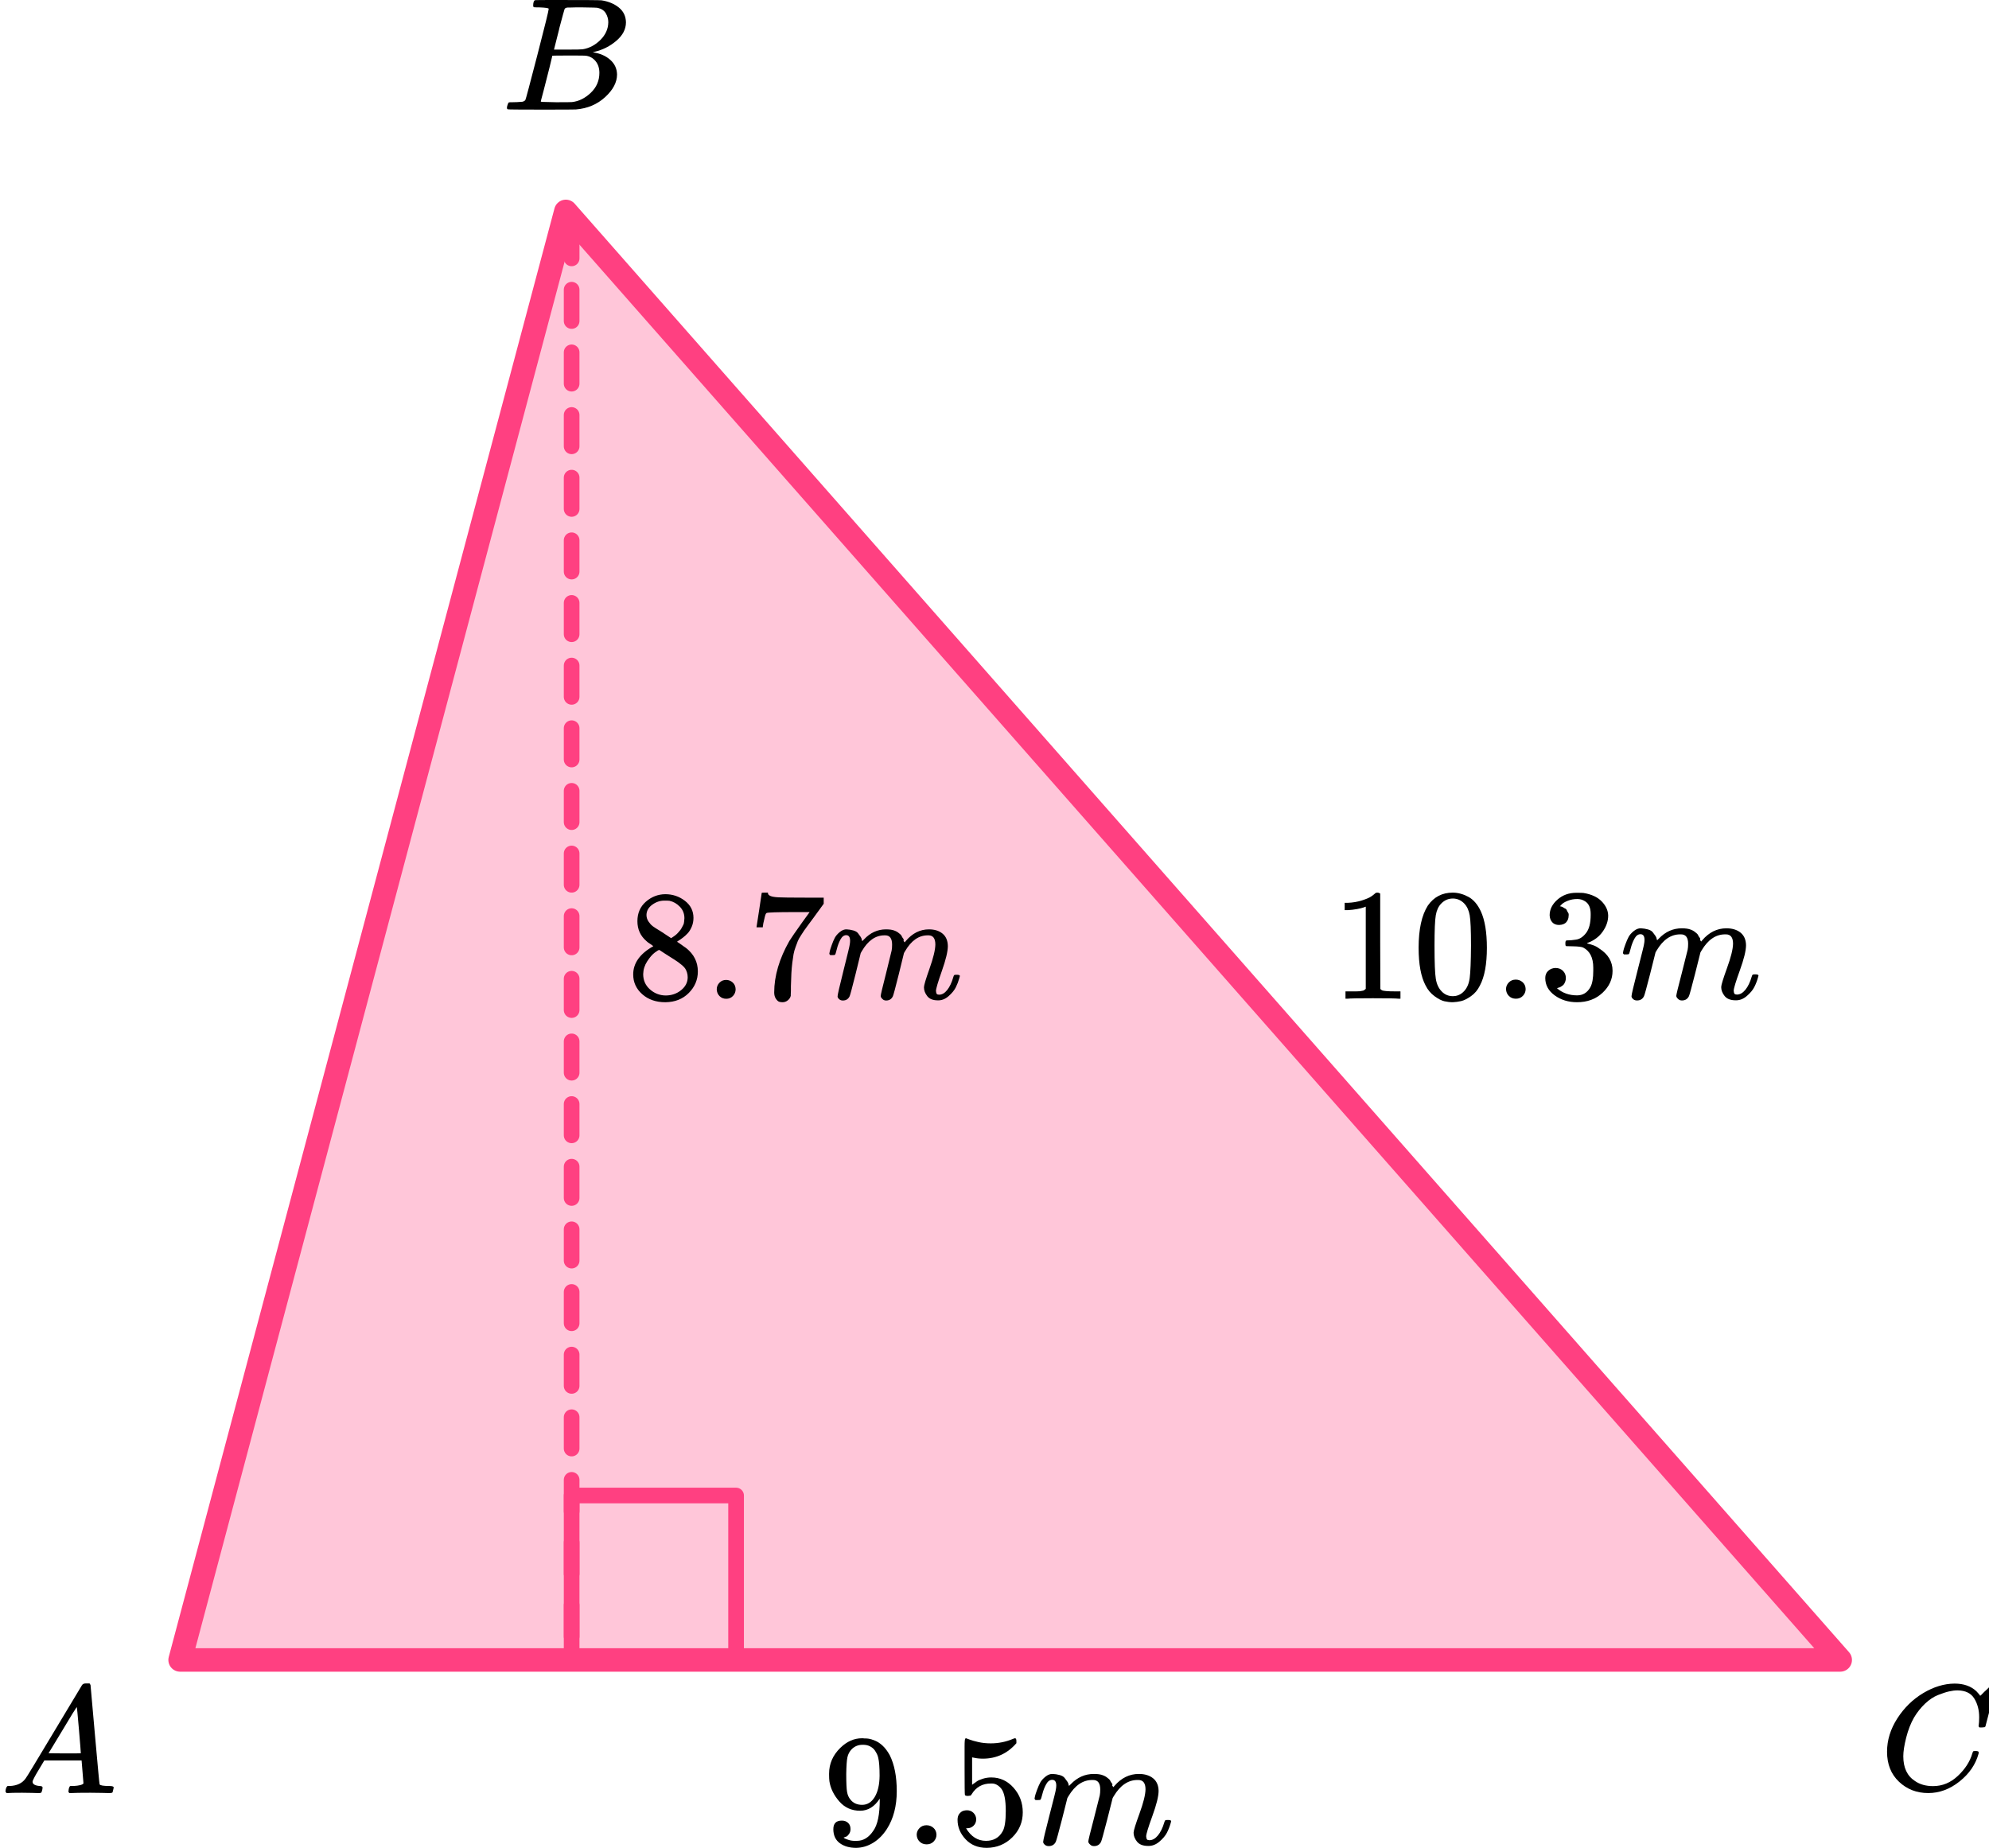 <?xml version="1.0" encoding="UTF-8"?> <svg xmlns="http://www.w3.org/2000/svg" width="254" height="236" viewBox="0 0 254 236" fill="none"><path d="M72.259 27L235 212H23L72.259 27Z" fill="#FF4081" fill-opacity="0.3" stroke="#FF4081" stroke-width="3" stroke-linejoin="round"></path><line x1="73" y1="29" x2="73" y2="212" stroke="#FF4081" stroke-width="2" stroke-linecap="round" stroke-dasharray="4 4"></line><rect x="73" y="191" width="21" height="21" stroke="#FF4081" stroke-width="2" stroke-linejoin="round"></rect><g clip-path="url(#clip0_2616_113721)"><path d="M240.98 223.724C240.98 222.247 241.417 220.829 242.291 219.468C243.166 218.107 244.269 217.028 245.6 216.232C246.932 215.436 248.263 215.032 249.594 215.019C250.769 215.019 251.702 215.347 252.394 216.001C252.511 216.13 252.609 216.239 252.688 216.329C252.766 216.419 252.818 216.483 252.844 216.521L252.864 216.579C252.903 216.579 253.079 216.412 253.392 216.078C253.484 216.001 253.582 215.912 253.686 215.809C253.791 215.706 253.895 215.603 253.999 215.501C254.104 215.398 254.169 215.327 254.195 215.289L254.489 215H254.606C254.789 215 254.88 215.045 254.88 215.135C254.88 215.186 254.672 216.066 254.254 217.773C253.784 219.558 253.549 220.456 253.549 220.469C253.523 220.533 253.49 220.572 253.451 220.585C253.412 220.597 253.295 220.61 253.099 220.623H252.786C252.707 220.546 252.668 220.488 252.668 220.45C252.668 220.437 252.675 220.392 252.688 220.315C252.701 220.238 252.714 220.11 252.727 219.93C252.74 219.75 252.746 219.545 252.746 219.314C252.746 218.402 252.538 217.606 252.12 216.926C251.702 216.245 250.991 215.899 249.986 215.886C249.646 215.886 249.281 215.931 248.889 216.021C248.498 216.11 248.028 216.265 247.48 216.483C246.932 216.701 246.39 217.061 245.855 217.561C245.32 218.062 244.843 218.659 244.426 219.352C244.008 220.084 243.675 220.938 243.427 221.913C243.179 222.889 243.055 223.685 243.055 224.301C243.055 225.765 243.551 226.818 244.543 227.459C245.169 227.896 245.94 228.114 246.853 228.114C248.041 228.114 249.098 227.678 250.025 226.805C250.952 225.932 251.565 224.982 251.865 223.955C251.918 223.788 251.957 223.691 251.983 223.666C252.009 223.64 252.113 223.627 252.296 223.627C252.557 223.627 252.688 223.685 252.688 223.801C252.688 223.865 252.681 223.923 252.668 223.974C252.29 225.348 251.48 226.529 250.24 227.517C249 228.506 247.669 229 246.246 229C244.771 229 243.525 228.519 242.507 227.556C241.489 226.593 240.98 225.315 240.98 223.724Z" fill="black"></path></g><g clip-path="url(#clip1_2616_113721)"><path d="M68.87 0.943C68.49 0.943 68.266 0.936 68.195 0.922C68.125 0.909 68.09 0.834 68.09 0.697C68.09 0.328 68.167 0.102 68.322 0.02C68.336 0.007 69.249 -9.53674e-07 71.062 -9.53674e-07C74.702 -9.53674e-07 76.62 0.014 76.817 0.041C77.702 0.178 78.44 0.485 79.03 0.963C79.62 1.442 79.922 2.07 79.936 2.849C79.936 3.724 79.529 4.51 78.714 5.206C77.899 5.903 76.964 6.375 75.91 6.621L75.7 6.682C76.599 6.805 77.337 7.12 77.913 7.625C78.489 8.131 78.784 8.759 78.798 9.511C78.798 10.508 78.292 11.472 77.28 12.401C76.269 13.33 75.025 13.857 73.549 13.979C73.451 13.993 71.968 14 69.102 14C66.291 14 64.865 13.986 64.823 13.959C64.766 13.918 64.738 13.863 64.738 13.795C64.738 13.699 64.752 13.604 64.78 13.508C64.851 13.248 64.921 13.105 64.991 13.078C65.047 13.064 65.153 13.057 65.307 13.057H65.434C65.813 13.057 66.235 13.037 66.699 12.996C66.895 12.955 67.029 12.873 67.099 12.75C67.141 12.695 67.647 10.796 68.617 7.051C69.587 3.307 70.071 1.332 70.071 1.127C70.071 1.032 69.671 0.97 68.87 0.943ZM77.681 2.849C77.681 2.439 77.576 2.057 77.365 1.701C77.154 1.346 76.81 1.114 76.332 1.004C76.234 0.977 75.587 0.957 74.393 0.943C74.112 0.943 73.816 0.943 73.507 0.943C73.198 0.943 72.952 0.95 72.769 0.963H72.495C72.285 0.977 72.151 1.045 72.095 1.168C72.067 1.223 71.842 2.043 71.42 3.628C71.42 3.669 71.413 3.71 71.399 3.751L70.746 6.334H72.453C73.592 6.334 74.245 6.32 74.414 6.293C75.257 6.156 76.009 5.76 76.669 5.104C77.33 4.448 77.667 3.696 77.681 2.849ZM76.543 9.306C76.543 8.705 76.381 8.206 76.058 7.81C75.735 7.413 75.313 7.181 74.793 7.113C74.709 7.099 74.126 7.092 73.043 7.092C71.385 7.092 70.549 7.099 70.535 7.113C70.535 7.14 70.416 7.639 70.177 8.609C69.938 9.579 69.692 10.543 69.439 11.499L69.059 12.934C69.059 12.989 69.144 13.016 69.312 13.016C69.481 13.016 70.05 13.03 71.02 13.057C72.271 13.057 72.945 13.05 73.043 13.037C73.915 12.941 74.716 12.545 75.447 11.848C76.177 11.151 76.543 10.304 76.543 9.306Z" fill="black"></path></g><g clip-path="url(#clip2_2616_113721)"><path d="M4.16 227.553C4.16 227.866 4.467 228.048 5.08 228.101C5.32 228.101 5.44 228.172 5.44 228.316C5.44 228.329 5.427 228.413 5.4 228.57C5.36 228.752 5.32 228.87 5.28 228.922C5.24 228.974 5.153 229 5.02 229C4.993 229 4.913 229 4.78 229C4.647 229 4.42 228.993 4.1 228.98C3.78 228.967 3.354 228.961 2.82 228.961C1.874 228.961 1.267 228.974 1 229H0.84C0.747 228.909 0.7 228.837 0.7 228.785C0.727 228.433 0.814 228.205 0.96 228.101H1.24C2.174 228.061 2.854 227.736 3.28 227.123C3.36 227.045 4.567 225.057 6.9 221.159C9.233 217.262 10.42 215.287 10.46 215.235C10.553 215.078 10.713 215 10.94 215H11.1H11.44C11.52 215.117 11.56 215.182 11.56 215.196L12.12 221.511C12.493 225.722 12.693 227.846 12.72 227.885C12.787 228.029 13.22 228.101 14.02 228.101C14.353 228.101 14.52 228.166 14.52 228.296C14.52 228.322 14.5 228.413 14.46 228.57C14.42 228.765 14.386 228.883 14.36 228.922C14.333 228.961 14.24 228.987 14.08 229C14.04 229 13.946 229 13.8 229C13.653 229 13.393 228.993 13.02 228.98C12.646 228.967 12.16 228.961 11.56 228.961C10.307 228.961 9.487 228.974 9.1 229H8.86C8.78 228.922 8.74 228.863 8.74 228.824C8.74 228.785 8.753 228.668 8.78 228.472C8.833 228.303 8.873 228.198 8.9 228.159L8.98 228.101H9.38C10.1 228.061 10.527 227.951 10.66 227.768L10.42 224.835H5.66L4.98 225.969C4.433 226.869 4.16 227.397 4.16 227.553ZM10.32 223.916C10.32 223.773 10.24 222.756 10.08 220.866C9.92 218.976 9.827 218.024 9.8 218.011L9.26 218.852C9.047 219.204 8.627 219.901 8 220.944L6.2 223.916L8.26 223.936C9.633 223.936 10.32 223.929 10.32 223.916Z" fill="black"></path></g><path d="M174.411 115.793L174.142 115.894C173.948 115.962 173.672 116.03 173.313 116.098C172.954 116.166 172.554 116.213 172.112 116.24H171.719V115.304H172.112C172.761 115.277 173.362 115.175 173.914 114.999C174.466 114.823 174.853 114.66 175.073 114.511C175.294 114.362 175.488 114.213 175.653 114.063C175.681 114.023 175.764 114.002 175.902 114.002C176.026 114.002 176.143 114.043 176.254 114.124V120.207L176.274 126.31C176.371 126.405 176.454 126.466 176.523 126.493C176.592 126.52 176.758 126.547 177.02 126.574C177.282 126.601 177.71 126.615 178.304 126.615H178.842V127.551H178.614C178.325 127.51 177.227 127.49 175.322 127.49C173.444 127.49 172.361 127.51 172.071 127.551H171.822V126.615H172.361C172.664 126.615 172.927 126.615 173.148 126.615C173.368 126.615 173.541 126.608 173.665 126.595C173.79 126.581 173.9 126.561 173.997 126.534C174.093 126.507 174.148 126.493 174.162 126.493C174.176 126.493 174.217 126.459 174.287 126.391C174.356 126.323 174.397 126.296 174.411 126.31V115.793Z" fill="black"></path><path d="M182.342 115.65C183.115 114.551 184.171 114.002 185.51 114.002C186.173 114.002 186.835 114.178 187.498 114.531C188.161 114.884 188.699 115.507 189.113 116.403C189.624 117.528 189.879 119.074 189.879 121.041C189.879 123.143 189.583 124.75 188.989 125.862C188.713 126.432 188.333 126.886 187.85 127.225C187.367 127.564 186.946 127.774 186.587 127.856C186.228 127.937 185.876 127.984 185.531 127.998C185.172 127.998 184.813 127.957 184.454 127.876C184.095 127.795 183.674 127.578 183.191 127.225C182.708 126.872 182.328 126.418 182.052 125.862C181.458 124.75 181.161 123.143 181.161 121.041C181.161 118.681 181.555 116.884 182.342 115.65ZM187.001 115.406C186.587 114.972 186.097 114.755 185.531 114.755C184.951 114.755 184.454 114.972 184.04 115.406C183.695 115.758 183.467 116.247 183.357 116.87C183.246 117.494 183.191 118.796 183.191 120.776C183.191 122.919 183.246 124.33 183.357 125.008C183.467 125.686 183.715 126.221 184.102 126.615C184.489 127.022 184.965 127.225 185.531 127.225C186.083 127.225 186.552 127.022 186.939 126.615C187.339 126.208 187.588 125.638 187.684 124.906C187.781 124.174 187.836 122.797 187.85 120.776C187.85 118.81 187.795 117.515 187.684 116.891C187.574 116.267 187.346 115.772 187.001 115.406Z" fill="black"></path><path d="M192.323 126.33C192.323 126.005 192.44 125.72 192.675 125.476C192.91 125.232 193.207 125.11 193.566 125.11C193.897 125.11 194.187 125.218 194.435 125.435C194.684 125.652 194.815 125.944 194.829 126.31C194.829 126.649 194.711 126.94 194.477 127.185C194.242 127.429 193.945 127.551 193.586 127.551C193.227 127.551 192.93 127.436 192.696 127.205C192.461 126.974 192.337 126.683 192.323 126.33Z" fill="black"></path><path d="M199.095 118.132C198.722 118.132 198.432 118.016 198.225 117.786C198.018 117.555 197.907 117.257 197.893 116.891C197.893 116.145 198.225 115.48 198.887 114.897C199.55 114.314 200.351 114.022 201.29 114.022C201.773 114.022 202.076 114.029 202.201 114.043C203.222 114.206 204.002 114.565 204.541 115.121C205.079 115.677 205.355 116.281 205.369 116.931C205.369 117.637 205.134 118.322 204.665 118.986C204.196 119.651 203.547 120.132 202.718 120.43L202.656 120.471C202.656 120.485 202.718 120.505 202.843 120.532C202.967 120.559 203.167 120.62 203.443 120.715C203.719 120.81 203.982 120.953 204.23 121.142C205.362 121.861 205.928 122.811 205.928 123.99C205.928 125.062 205.5 125.998 204.644 126.798C203.788 127.598 202.705 127.998 201.393 127.998C200.289 127.998 199.336 127.706 198.535 127.123C197.735 126.54 197.334 125.801 197.334 124.906C197.334 124.526 197.459 124.221 197.707 123.99C197.956 123.76 198.266 123.638 198.639 123.624C199.025 123.624 199.343 123.746 199.592 123.99C199.84 124.235 199.964 124.54 199.964 124.906C199.964 125.055 199.944 125.191 199.902 125.313C199.861 125.435 199.812 125.543 199.757 125.638C199.702 125.733 199.626 125.815 199.529 125.882C199.433 125.95 199.35 126.004 199.281 126.045C199.212 126.086 199.143 126.113 199.074 126.126C199.005 126.14 198.95 126.16 198.908 126.188L198.825 126.208C199.529 126.818 200.385 127.123 201.393 127.123C202.152 127.123 202.725 126.764 203.112 126.045C203.347 125.598 203.464 124.913 203.464 123.99V123.584C203.464 122.295 203.022 121.434 202.139 121C201.931 120.919 201.51 120.871 200.875 120.858L200.006 120.837L199.944 120.797C199.916 120.756 199.902 120.647 199.902 120.471C199.902 120.227 199.957 120.105 200.068 120.105C200.454 120.105 200.855 120.071 201.269 120.003C201.738 119.935 202.166 119.651 202.553 119.149C202.939 118.647 203.133 117.888 203.133 116.87V116.708C203.133 115.935 202.891 115.399 202.408 115.101C202.104 114.911 201.78 114.816 201.434 114.816C200.993 114.816 200.585 114.89 200.213 115.04C199.84 115.189 199.578 115.345 199.426 115.507C199.274 115.67 199.198 115.752 199.198 115.752H199.26C199.302 115.765 199.357 115.779 199.426 115.792C199.495 115.806 199.564 115.84 199.633 115.894C199.702 115.948 199.785 115.996 199.881 116.036C199.978 116.077 200.047 116.152 200.088 116.26C200.13 116.369 200.185 116.47 200.254 116.565C200.323 116.66 200.344 116.796 200.316 116.972C200.316 117.271 200.22 117.535 200.026 117.766C199.833 117.996 199.522 118.118 199.095 118.132Z" fill="black"></path><path d="M207.253 121.711C207.267 121.63 207.288 121.521 207.316 121.386C207.343 121.25 207.426 120.992 207.564 120.613C207.702 120.233 207.84 119.914 207.978 119.657C208.116 119.399 208.337 119.148 208.641 118.904C208.945 118.66 209.248 118.545 209.552 118.558C209.856 118.572 210.153 118.619 210.442 118.7C210.732 118.782 210.939 118.904 211.064 119.067C211.188 119.229 211.298 119.379 211.395 119.514C211.492 119.65 211.547 119.779 211.561 119.901L211.602 120.043C211.602 120.07 211.609 120.084 211.623 120.084L211.851 119.86C212.679 118.992 213.652 118.558 214.77 118.558C215.005 118.558 215.219 118.572 215.412 118.599C215.606 118.626 215.785 118.673 215.951 118.741C216.116 118.809 216.248 118.877 216.344 118.945C216.441 119.012 216.544 119.094 216.655 119.189C216.765 119.284 216.834 119.372 216.862 119.453C216.889 119.535 216.945 119.623 217.028 119.718C217.11 119.813 217.138 119.894 217.11 119.962C217.083 120.03 217.103 120.091 217.172 120.145C217.241 120.199 217.255 120.247 217.214 120.287L217.38 120.084C218.249 119.067 219.278 118.558 220.465 118.558C221.21 118.558 221.811 118.741 222.267 119.107C222.722 119.474 222.957 120.009 222.971 120.714C222.971 121.406 222.708 122.477 222.184 123.929C221.659 125.38 221.397 126.248 221.397 126.533C221.411 126.722 221.445 126.851 221.5 126.919C221.556 126.987 221.659 127.021 221.811 127.021C222.198 127.021 222.556 126.817 222.888 126.41C223.219 126.004 223.488 125.448 223.695 124.742C223.737 124.593 223.778 124.505 223.82 124.478C223.861 124.451 223.972 124.437 224.151 124.437C224.427 124.437 224.565 124.491 224.565 124.6C224.565 124.614 224.538 124.715 224.482 124.905C224.372 125.298 224.22 125.685 224.027 126.065C223.833 126.444 223.516 126.824 223.074 127.204C222.632 127.584 222.156 127.767 221.645 127.753C220.997 127.753 220.527 127.57 220.237 127.204C219.947 126.838 219.802 126.458 219.802 126.065C219.802 125.807 220.051 124.993 220.548 123.623C221.045 122.254 221.3 121.223 221.314 120.531C221.314 119.731 221.01 119.331 220.403 119.331H220.299C219.112 119.331 218.111 120.016 217.297 121.386L217.152 121.63L216.468 124.356C216.013 126.132 215.751 127.089 215.682 127.224C215.502 127.59 215.205 127.773 214.791 127.773C214.612 127.773 214.467 127.726 214.356 127.631C214.246 127.536 214.17 127.455 214.128 127.387C214.087 127.319 214.066 127.251 214.066 127.183C214.066 127.034 214.301 126.065 214.77 124.274L215.516 121.304C215.557 121.101 215.578 120.843 215.578 120.531C215.578 119.731 215.274 119.331 214.667 119.331H214.563C213.376 119.331 212.375 120.016 211.561 121.386L211.416 121.63L210.732 124.356C210.277 126.132 210.014 127.089 209.945 127.224C209.766 127.59 209.469 127.773 209.055 127.773C208.876 127.773 208.731 127.733 208.62 127.651C208.51 127.57 208.434 127.489 208.392 127.407C208.351 127.326 208.337 127.258 208.351 127.204C208.351 127.028 208.613 125.915 209.138 123.868C209.676 121.779 209.945 120.687 209.945 120.592C209.987 120.389 210.008 120.206 210.008 120.043C210.008 119.555 209.835 119.311 209.49 119.311C209.186 119.311 208.931 119.501 208.724 119.88C208.517 120.26 208.358 120.674 208.247 121.121C208.137 121.569 208.054 121.813 207.999 121.854C207.971 121.881 207.861 121.894 207.668 121.894H207.378C207.295 121.813 207.253 121.752 207.253 121.711Z" fill="black"></path><path d="M81.399 119.195C81.399 119.195 81.399 118.68 81.399 117.65C81.399 116.621 81.758 115.792 82.476 115.163C83.194 114.535 84.018 114.214 84.949 114.201C85.893 114.201 86.73 114.481 87.461 115.043C88.192 115.605 88.558 116.333 88.558 117.229C88.558 117.63 88.485 118.005 88.339 118.352C88.192 118.7 88.02 118.981 87.82 119.195C87.621 119.409 87.415 119.596 87.202 119.756C86.989 119.917 86.817 120.037 86.684 120.117C86.551 120.198 86.478 120.251 86.464 120.278L86.743 120.458C86.93 120.592 87.116 120.726 87.302 120.86C87.488 120.993 87.594 121.067 87.621 121.08C88.618 121.869 89.117 122.865 89.117 124.069C89.117 125.125 88.731 126.041 87.96 126.817C87.189 127.592 86.192 127.987 84.969 128C83.772 128 82.788 127.659 82.017 126.977C81.246 126.295 80.861 125.453 80.861 124.45C80.861 123.006 81.718 121.802 83.433 120.84L83.074 120.579C82.795 120.405 82.616 120.271 82.536 120.178C81.778 119.522 81.399 118.68 81.399 117.65V119.195ZM85.707 119.817L85.826 119.736C85.906 119.683 85.966 119.643 86.006 119.616C86.046 119.589 86.112 119.543 86.205 119.476C86.298 119.409 86.378 119.342 86.444 119.275C86.511 119.208 86.584 119.128 86.664 119.034C86.743 118.941 86.817 118.854 86.883 118.774C86.95 118.693 87.016 118.586 87.082 118.453C87.149 118.319 87.209 118.205 87.262 118.112C87.315 118.018 87.348 117.884 87.362 117.711C87.375 117.537 87.388 117.39 87.401 117.269C87.401 116.694 87.209 116.206 86.823 115.805C86.438 115.404 85.992 115.15 85.487 115.043C85.394 115.03 85.175 115.023 84.829 115.023C84.284 115.023 83.772 115.197 83.294 115.544C82.815 115.892 82.569 116.327 82.556 116.848C82.556 117.156 82.642 117.436 82.815 117.691C82.988 117.945 83.161 118.138 83.334 118.272C83.506 118.406 83.839 118.62 84.331 118.914C84.424 118.981 84.497 119.028 84.55 119.054L85.707 119.817ZM84.989 127.138C85.76 127.138 86.424 126.91 86.983 126.456C87.541 126.001 87.82 125.453 87.82 124.811C87.82 124.584 87.787 124.37 87.721 124.169C87.654 123.968 87.574 123.801 87.481 123.668C87.388 123.534 87.242 123.387 87.043 123.226C86.843 123.066 86.69 122.946 86.584 122.865C86.478 122.785 86.285 122.658 86.006 122.484C85.727 122.31 85.547 122.197 85.467 122.143C85.281 122.023 85.082 121.896 84.869 121.762C84.656 121.628 84.483 121.515 84.35 121.421L84.191 121.321C84.111 121.321 83.918 121.435 83.613 121.662C83.307 121.889 82.988 122.257 82.656 122.765C82.323 123.273 82.15 123.821 82.137 124.41C82.137 125.199 82.423 125.847 82.995 126.355C83.566 126.863 84.231 127.124 84.989 127.138Z" fill="black"></path><path d="M91.529 126.355C91.529 126.034 91.642 125.753 91.868 125.513C92.094 125.272 92.38 125.152 92.726 125.152C93.045 125.152 93.324 125.259 93.563 125.473C93.803 125.687 93.929 125.974 93.942 126.335C93.942 126.669 93.829 126.957 93.603 127.198C93.377 127.438 93.091 127.559 92.746 127.559C92.4 127.559 92.114 127.445 91.888 127.218C91.662 126.99 91.543 126.703 91.529 126.355Z" fill="black"></path><path d="M96.614 118.372C96.628 118.346 96.741 117.617 96.953 116.186L97.272 114.04C97.272 114.013 97.405 114 97.671 114H98.07V114.08C98.07 114.214 98.17 114.328 98.369 114.421C98.569 114.515 98.914 114.575 99.406 114.602C99.898 114.628 101.021 114.642 102.776 114.642H105.189V115.424L103.833 117.289C103.713 117.45 103.514 117.717 103.235 118.092C102.956 118.466 102.776 118.713 102.696 118.834C102.617 118.954 102.477 119.168 102.278 119.476C102.078 119.783 101.945 120.024 101.879 120.198C101.812 120.372 101.719 120.619 101.6 120.94C101.48 121.261 101.394 121.568 101.34 121.862C101.287 122.157 101.234 122.518 101.181 122.946C101.128 123.373 101.088 123.828 101.061 124.309C101.035 124.791 101.015 125.339 101.001 125.954C101.001 126.141 101.001 126.329 101.001 126.516C101.001 126.703 100.995 126.863 100.982 126.997V127.178C100.928 127.405 100.802 127.599 100.603 127.759C100.403 127.92 100.177 128 99.925 128C99.778 128 99.639 127.98 99.506 127.94C99.373 127.9 99.233 127.773 99.087 127.559C98.941 127.345 98.868 127.077 98.868 126.756C98.868 124.644 99.513 122.451 100.802 120.178C101.068 119.75 101.626 118.941 102.477 117.751L103.394 116.487H101.54C99.227 116.487 98.01 116.527 97.891 116.607C97.811 116.648 97.738 116.808 97.671 117.089C97.605 117.37 97.538 117.657 97.472 117.951L97.412 118.372V118.433H96.614V118.372Z" fill="black"></path><path d="M105.907 121.802C105.92 121.722 105.94 121.615 105.967 121.481C105.993 121.348 106.073 121.094 106.206 120.719C106.339 120.345 106.472 120.03 106.605 119.776C106.738 119.522 106.951 119.275 107.243 119.034C107.536 118.794 107.828 118.68 108.121 118.693C108.413 118.707 108.699 118.754 108.978 118.834C109.257 118.914 109.457 119.034 109.576 119.195C109.696 119.355 109.802 119.502 109.895 119.636C109.988 119.77 110.042 119.897 110.055 120.017L110.095 120.158C110.095 120.184 110.101 120.198 110.115 120.198L110.334 119.977C111.132 119.121 112.069 118.693 113.146 118.693C113.372 118.693 113.578 118.707 113.764 118.733C113.95 118.76 114.123 118.807 114.282 118.874C114.442 118.941 114.568 119.008 114.661 119.074C114.754 119.141 114.854 119.222 114.96 119.315C115.067 119.409 115.133 119.496 115.16 119.576C115.186 119.656 115.24 119.743 115.319 119.837C115.399 119.93 115.426 120.01 115.399 120.077C115.373 120.144 115.392 120.204 115.459 120.258C115.525 120.311 115.539 120.358 115.499 120.398L115.658 120.198C116.496 119.195 117.486 118.693 118.63 118.693C119.347 118.693 119.926 118.874 120.364 119.235C120.803 119.596 121.029 120.124 121.042 120.819C121.042 121.501 120.79 122.558 120.285 123.988C119.78 125.419 119.527 126.275 119.527 126.556C119.54 126.743 119.573 126.87 119.627 126.937C119.68 127.004 119.78 127.037 119.926 127.037C120.298 127.037 120.644 126.837 120.963 126.435C121.282 126.034 121.541 125.486 121.74 124.791C121.78 124.644 121.82 124.557 121.86 124.53C121.9 124.503 122.006 124.49 122.179 124.49C122.445 124.49 122.578 124.543 122.578 124.65C122.578 124.664 122.551 124.764 122.498 124.951C122.392 125.339 122.246 125.72 122.059 126.094C121.873 126.469 121.568 126.843 121.142 127.218C120.717 127.592 120.258 127.773 119.766 127.759C119.141 127.759 118.689 127.579 118.41 127.218C118.131 126.857 117.991 126.482 117.991 126.094C117.991 125.84 118.231 125.038 118.709 123.688C119.188 122.337 119.434 121.321 119.447 120.639C119.447 119.85 119.155 119.456 118.57 119.456H118.47C117.327 119.456 116.363 120.131 115.579 121.481L115.439 121.722L114.781 124.41C114.342 126.161 114.09 127.104 114.023 127.238C113.85 127.599 113.565 127.779 113.166 127.779C112.993 127.779 112.853 127.732 112.747 127.639C112.641 127.545 112.567 127.465 112.528 127.398C112.488 127.331 112.468 127.264 112.468 127.198C112.468 127.051 112.694 126.094 113.146 124.329L113.864 121.401C113.904 121.201 113.923 120.946 113.923 120.639C113.923 119.85 113.631 119.456 113.046 119.456H112.946C111.803 119.456 110.839 120.131 110.055 121.481L109.915 121.722L109.257 124.41C108.818 126.161 108.566 127.104 108.499 127.238C108.327 127.599 108.041 127.779 107.642 127.779C107.469 127.779 107.33 127.739 107.223 127.659C107.117 127.579 107.044 127.498 107.004 127.418C106.964 127.338 106.951 127.271 106.964 127.218C106.964 127.044 107.217 125.947 107.722 123.928C108.24 121.869 108.499 120.793 108.499 120.699C108.539 120.498 108.559 120.318 108.559 120.158C108.559 119.676 108.393 119.435 108.061 119.435C107.768 119.435 107.522 119.623 107.323 119.997C107.123 120.371 106.971 120.779 106.864 121.221C106.758 121.662 106.678 121.903 106.625 121.943C106.598 121.969 106.492 121.983 106.306 121.983H106.027C105.947 121.903 105.907 121.842 105.907 121.802Z" fill="black"></path><path d="M112.347 229.712C111.679 230.743 110.844 231.258 109.842 231.258C108.757 231.258 107.866 230.858 107.171 230.058C106.475 229.257 106.058 228.403 105.918 227.494C105.891 227.277 105.877 227.006 105.877 226.681V226.518C105.877 225.257 106.357 224.158 107.317 223.222C108.152 222.408 109.07 222.002 110.072 222.002C110.1 222.002 110.141 222.002 110.197 222.002C110.253 222.002 110.308 222.008 110.364 222.022H110.448C110.615 222.022 110.789 222.035 110.969 222.063C111.15 222.09 111.408 222.171 111.742 222.307C112.076 222.442 112.403 222.659 112.723 222.958C113.043 223.256 113.342 223.656 113.62 224.158C114.218 225.351 114.518 226.884 114.518 228.756C114.518 230.654 114.1 232.262 113.265 233.577C112.778 234.337 112.194 234.927 111.512 235.347C110.83 235.767 110.107 235.984 109.341 235.998C108.493 235.998 107.797 235.801 107.254 235.408C106.712 235.015 106.433 234.432 106.419 233.659C106.405 232.885 106.774 232.506 107.526 232.519C107.832 232.519 108.089 232.614 108.298 232.804C108.507 232.994 108.611 233.258 108.611 233.597C108.611 233.842 108.548 234.052 108.423 234.228C108.298 234.404 108.186 234.513 108.089 234.554C107.992 234.594 107.901 234.628 107.818 234.655L107.734 234.676C107.734 234.703 107.783 234.744 107.88 234.798C107.978 234.852 108.159 234.92 108.423 235.001C108.687 235.083 108.98 235.116 109.3 235.103H109.425C110.26 235.103 110.962 234.669 111.533 233.801C112.076 233.041 112.347 231.726 112.347 229.854V229.712ZM110.093 230.505C110.761 230.505 111.296 230.173 111.7 229.508C112.103 228.844 112.312 227.942 112.326 226.803C112.326 225.745 112.27 224.985 112.159 224.524C112.131 224.389 112.09 224.253 112.034 224.117C111.978 223.982 111.881 223.805 111.742 223.588C111.603 223.371 111.394 223.188 111.116 223.039C110.837 222.89 110.51 222.822 110.135 222.836C109.606 222.836 109.154 223.019 108.778 223.385C108.486 223.683 108.298 224.036 108.214 224.443C108.131 224.85 108.082 225.562 108.068 226.579C108.068 227.705 108.103 228.464 108.173 228.857C108.242 229.251 108.381 229.569 108.59 229.814C108.938 230.275 109.439 230.505 110.093 230.505Z" fill="black"></path><path d="M117.064 234.33C117.064 234.005 117.182 233.72 117.419 233.476C117.655 233.232 117.955 233.11 118.316 233.11C118.65 233.11 118.943 233.218 119.193 233.435C119.443 233.652 119.576 233.944 119.59 234.31C119.59 234.649 119.471 234.94 119.235 235.185C118.998 235.429 118.699 235.551 118.337 235.551C117.975 235.551 117.676 235.435 117.44 235.205C117.203 234.974 117.078 234.683 117.064 234.33Z" fill="black"></path><path d="M124.661 232.357C124.661 232.682 124.55 232.953 124.327 233.17C124.105 233.387 123.834 233.496 123.513 233.496H123.367C124.007 234.567 124.856 235.103 125.914 235.103C126.888 235.103 127.597 234.696 128.043 233.882C128.307 233.435 128.439 232.567 128.439 231.278C128.439 229.881 128.251 228.939 127.876 228.45C127.514 228.003 127.11 227.779 126.665 227.779H126.54C125.455 227.779 124.634 228.24 124.077 229.163C124.021 229.257 123.973 229.312 123.931 229.325C123.889 229.339 123.785 229.352 123.618 229.366C123.381 229.366 123.249 229.325 123.221 229.244C123.193 229.19 123.18 228.003 123.18 225.684V223.059C123.18 222.381 123.214 222.042 123.284 222.042C123.312 222.015 123.34 222.002 123.367 222.002C123.381 222.002 123.527 222.056 123.806 222.164C124.084 222.273 124.467 222.381 124.954 222.49C125.441 222.598 125.962 222.653 126.519 222.653C127.507 222.653 128.453 222.463 129.358 222.083C129.469 222.029 129.559 222.002 129.629 222.002C129.74 222.002 129.796 222.124 129.796 222.368V222.632C128.655 223.948 127.229 224.606 125.517 224.606C125.086 224.606 124.696 224.565 124.348 224.483L124.14 224.443V227.942C124.404 227.752 124.613 227.603 124.766 227.494C124.919 227.386 125.169 227.277 125.517 227.169C125.865 227.06 126.22 227.006 126.582 227.006C127.709 227.006 128.662 227.447 129.441 228.328C130.22 229.21 130.61 230.254 130.61 231.461C130.61 232.709 130.165 233.774 129.274 234.655C128.384 235.537 127.298 235.984 126.018 235.998C124.891 235.998 123.987 235.632 123.305 234.899C122.623 234.167 122.282 233.34 122.282 232.418C122.282 232.092 122.359 231.834 122.512 231.644C122.665 231.455 122.825 231.333 122.992 231.278C123.159 231.224 123.319 231.197 123.472 231.197C123.82 231.197 124.105 231.312 124.327 231.543C124.55 231.773 124.661 232.045 124.661 232.357Z" fill="black"></path><path d="M132.113 229.711C132.127 229.63 132.148 229.521 132.175 229.385C132.203 229.25 132.287 228.992 132.426 228.612C132.565 228.233 132.704 227.914 132.843 227.656C132.982 227.399 133.205 227.148 133.511 226.904C133.817 226.659 134.123 226.544 134.43 226.558C134.736 226.571 135.035 226.619 135.327 226.7C135.619 226.781 135.828 226.904 135.953 227.066C136.078 227.229 136.19 227.378 136.287 227.514C136.385 227.649 136.44 227.778 136.454 227.9L136.496 228.043C136.496 228.07 136.503 228.083 136.517 228.083L136.746 227.86C137.581 226.992 138.562 226.558 139.689 226.558C139.926 226.558 140.141 226.571 140.336 226.598C140.531 226.626 140.712 226.673 140.879 226.741C141.046 226.809 141.178 226.876 141.276 226.944C141.373 227.012 141.477 227.093 141.589 227.188C141.7 227.283 141.77 227.371 141.797 227.453C141.825 227.534 141.881 227.622 141.964 227.717C142.048 227.812 142.076 227.894 142.048 227.961C142.02 228.029 142.041 228.09 142.11 228.145C142.18 228.199 142.194 228.246 142.152 228.287L142.319 228.083C143.196 227.066 144.232 226.558 145.429 226.558C146.18 226.558 146.786 226.741 147.245 227.107C147.704 227.473 147.941 228.009 147.955 228.714C147.955 229.406 147.69 230.477 147.161 231.928C146.633 233.38 146.368 234.248 146.368 234.532C146.382 234.722 146.417 234.851 146.473 234.919C146.528 234.987 146.633 235.021 146.786 235.021C147.175 235.021 147.537 234.817 147.871 234.41C148.205 234.004 148.476 233.447 148.685 232.742C148.727 232.593 148.769 232.505 148.81 232.478C148.852 232.451 148.963 232.437 149.144 232.437C149.423 232.437 149.562 232.491 149.562 232.6C149.562 232.613 149.534 232.715 149.478 232.905C149.367 233.298 149.214 233.685 149.019 234.065C148.824 234.444 148.504 234.824 148.059 235.204C147.614 235.584 147.134 235.767 146.619 235.753C145.965 235.753 145.492 235.57 145.199 235.204C144.907 234.838 144.761 234.458 144.761 234.065C144.761 233.807 145.012 232.993 145.513 231.623C146.013 230.253 146.271 229.223 146.285 228.531C146.285 227.731 145.979 227.331 145.366 227.331H145.262C144.065 227.331 143.057 228.016 142.236 229.385L142.09 229.63L141.401 232.356C140.942 234.132 140.677 235.089 140.608 235.224C140.427 235.59 140.128 235.773 139.71 235.773C139.529 235.773 139.383 235.726 139.272 235.631C139.161 235.536 139.084 235.455 139.042 235.387C139 235.319 138.98 235.251 138.98 235.183C138.98 235.034 139.216 234.065 139.689 232.274L140.441 229.304C140.482 229.101 140.503 228.843 140.503 228.531C140.503 227.731 140.197 227.331 139.585 227.331H139.481C138.284 227.331 137.275 228.016 136.454 229.385L136.308 229.63L135.619 232.356C135.16 234.132 134.896 235.089 134.826 235.224C134.645 235.59 134.346 235.773 133.929 235.773C133.748 235.773 133.602 235.733 133.49 235.651C133.379 235.57 133.302 235.489 133.261 235.407C133.219 235.326 133.205 235.258 133.219 235.204C133.219 235.027 133.483 233.915 134.012 231.867C134.555 229.779 134.826 228.687 134.826 228.592C134.868 228.389 134.889 228.206 134.889 228.043C134.889 227.555 134.715 227.31 134.367 227.31C134.061 227.31 133.803 227.5 133.595 227.88C133.386 228.26 133.226 228.673 133.115 229.121C133.003 229.569 132.92 229.813 132.864 229.853C132.836 229.881 132.725 229.894 132.53 229.894H132.238C132.154 229.813 132.113 229.752 132.113 229.711Z" fill="black"></path><defs><clipPath id="clip0_2616_113721"><rect width="14" height="14" fill="white" transform="translate(240 215)"></rect></clipPath><clipPath id="clip1_2616_113721"><rect width="16" height="14" fill="white" transform="translate(64)"></rect></clipPath><clipPath id="clip2_2616_113721"><rect width="15" height="14" fill="white" transform="translate(0 215)"></rect></clipPath></defs></svg> 